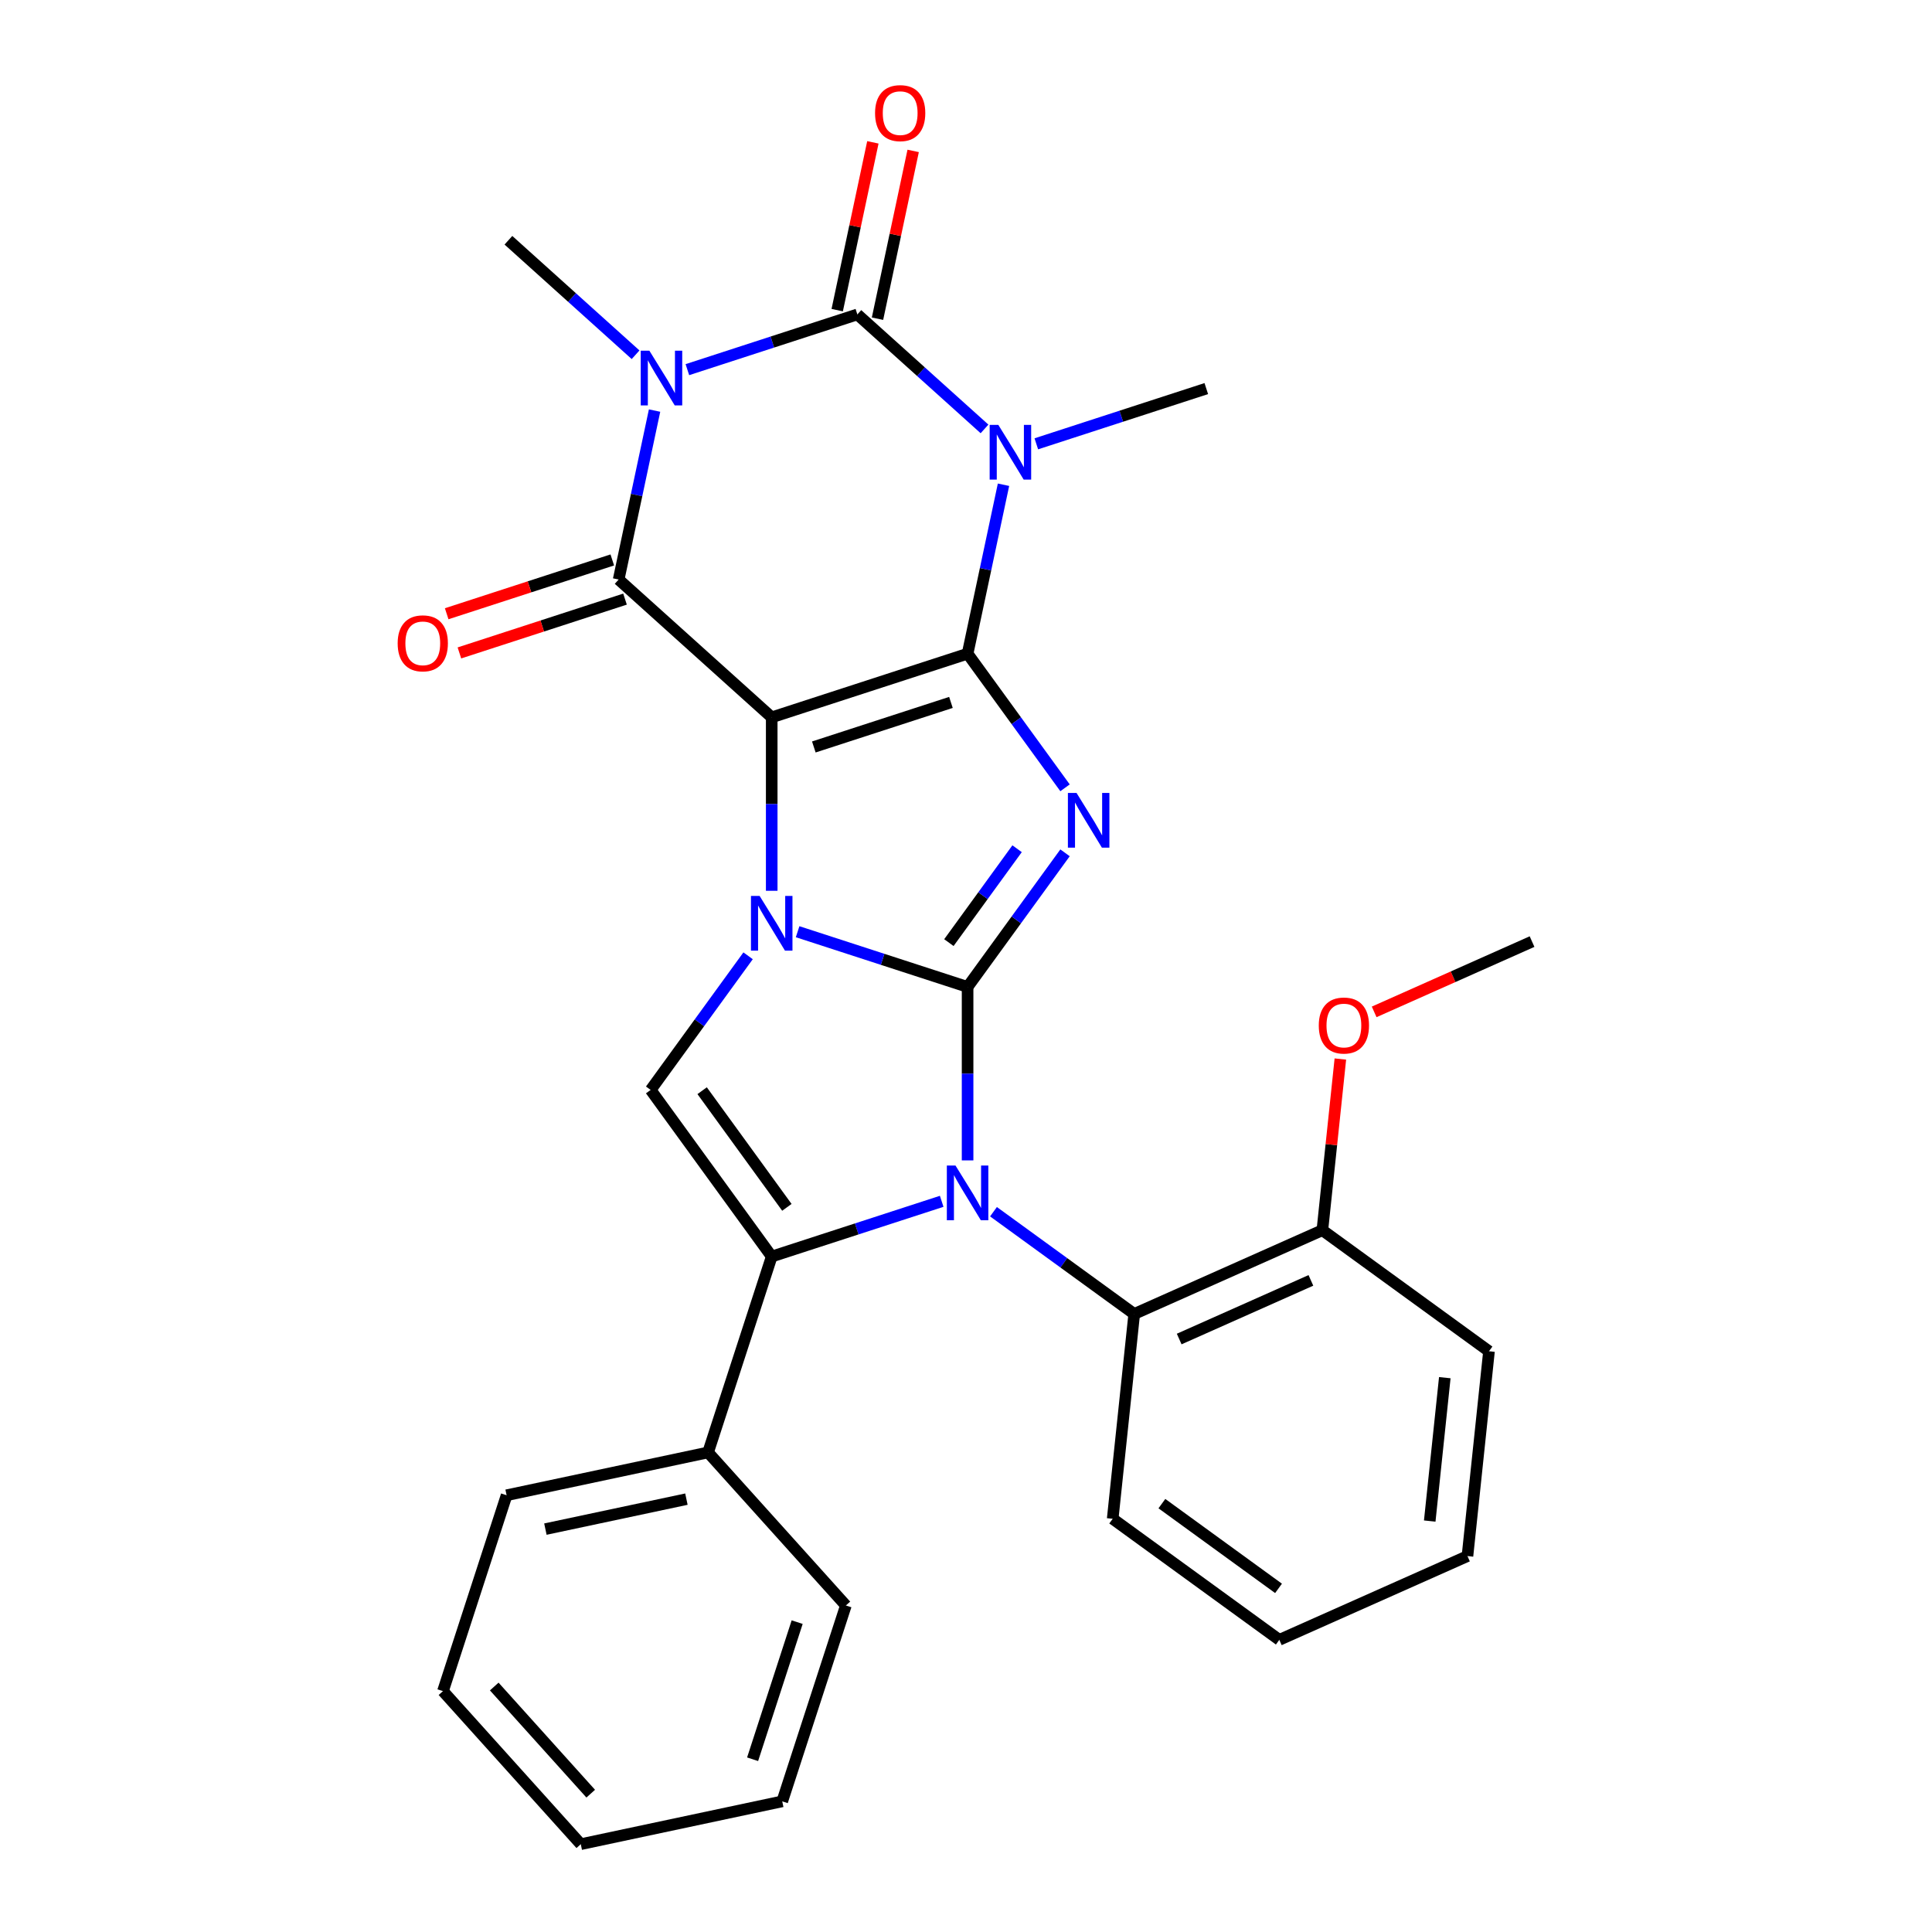 <?xml version='1.0' encoding='iso-8859-1'?>
<svg version='1.1' baseProfile='full'
              xmlns='http://www.w3.org/2000/svg'
                      xmlns:rdkit='http://www.rdkit.org/xml'
                      xmlns:xlink='http://www.w3.org/1999/xlink'
                  xml:space='preserve'
width='1000px' height='1000px' viewBox='0 0 1000 1000'>
<!-- END OF HEADER -->
<rect style='opacity:1.0;fill:#FFFFFF;stroke:none' width='1000' height='1000' x='0' y='0'> </rect>
<path class='bond-2' d='M 500.824,510.84 L 456.833,496.546' style='fill:none;fill-rule:evenodd;stroke:#000000;stroke-width:6px;stroke-linecap:butt;stroke-linejoin:miter;stroke-opacity:1' />
<path class='bond-2' d='M 456.833,496.546 L 412.843,482.253' style='fill:none;fill-rule:evenodd;stroke:#0000FF;stroke-width:6px;stroke-linecap:butt;stroke-linejoin:miter;stroke-opacity:1' />
<path class='bond-3' d='M 500.824,510.84 L 526.042,476.13' style='fill:none;fill-rule:evenodd;stroke:#000000;stroke-width:6px;stroke-linecap:butt;stroke-linejoin:miter;stroke-opacity:1' />
<path class='bond-3' d='M 526.042,476.13 L 551.26,441.42' style='fill:none;fill-rule:evenodd;stroke:#0000FF;stroke-width:6px;stroke-linecap:butt;stroke-linejoin:miter;stroke-opacity:1' />
<path class='bond-3' d='M 491.141,487.895 L 508.793,463.598' style='fill:none;fill-rule:evenodd;stroke:#000000;stroke-width:6px;stroke-linecap:butt;stroke-linejoin:miter;stroke-opacity:1' />
<path class='bond-3' d='M 508.793,463.598 L 526.446,439.301' style='fill:none;fill-rule:evenodd;stroke:#0000FF;stroke-width:6px;stroke-linecap:butt;stroke-linejoin:miter;stroke-opacity:1' />
<path class='bond-5' d='M 500.824,510.84 L 500.824,555.729' style='fill:none;fill-rule:evenodd;stroke:#000000;stroke-width:6px;stroke-linecap:butt;stroke-linejoin:miter;stroke-opacity:1' />
<path class='bond-5' d='M 500.824,555.729 L 500.824,600.619' style='fill:none;fill-rule:evenodd;stroke:#0000FF;stroke-width:6px;stroke-linecap:butt;stroke-linejoin:miter;stroke-opacity:1' />
<path class='bond-0' d='M 399.438,371.293 L 399.438,416.183' style='fill:none;fill-rule:evenodd;stroke:#000000;stroke-width:6px;stroke-linecap:butt;stroke-linejoin:miter;stroke-opacity:1' />
<path class='bond-0' d='M 399.438,416.183 L 399.438,461.072' style='fill:none;fill-rule:evenodd;stroke:#0000FF;stroke-width:6px;stroke-linecap:butt;stroke-linejoin:miter;stroke-opacity:1' />
<path class='bond-8' d='M 399.438,371.293 L 320.215,299.961' style='fill:none;fill-rule:evenodd;stroke:#000000;stroke-width:6px;stroke-linecap:butt;stroke-linejoin:miter;stroke-opacity:1' />
<path class='bond-29' d='M 399.438,371.293 L 500.824,338.351' style='fill:none;fill-rule:evenodd;stroke:#000000;stroke-width:6px;stroke-linecap:butt;stroke-linejoin:miter;stroke-opacity:1' />
<path class='bond-29' d='M 421.234,386.629 L 492.205,363.57' style='fill:none;fill-rule:evenodd;stroke:#000000;stroke-width:6px;stroke-linecap:butt;stroke-linejoin:miter;stroke-opacity:1' />
<path class='bond-1' d='M 500.824,338.351 L 526.042,373.061' style='fill:none;fill-rule:evenodd;stroke:#000000;stroke-width:6px;stroke-linecap:butt;stroke-linejoin:miter;stroke-opacity:1' />
<path class='bond-1' d='M 526.042,373.061 L 551.26,407.77' style='fill:none;fill-rule:evenodd;stroke:#0000FF;stroke-width:6px;stroke-linecap:butt;stroke-linejoin:miter;stroke-opacity:1' />
<path class='bond-4' d='M 500.824,338.351 L 510.118,294.626' style='fill:none;fill-rule:evenodd;stroke:#000000;stroke-width:6px;stroke-linecap:butt;stroke-linejoin:miter;stroke-opacity:1' />
<path class='bond-4' d='M 510.118,294.626 L 519.412,250.902' style='fill:none;fill-rule:evenodd;stroke:#0000FF;stroke-width:6px;stroke-linecap:butt;stroke-linejoin:miter;stroke-opacity:1' />
<path class='bond-10' d='M 387.213,494.722 L 361.995,529.432' style='fill:none;fill-rule:evenodd;stroke:#0000FF;stroke-width:6px;stroke-linecap:butt;stroke-linejoin:miter;stroke-opacity:1' />
<path class='bond-10' d='M 361.995,529.432 L 336.777,564.142' style='fill:none;fill-rule:evenodd;stroke:#000000;stroke-width:6px;stroke-linecap:butt;stroke-linejoin:miter;stroke-opacity:1' />
<path class='bond-7' d='M 509.583,222.007 L 476.675,192.376' style='fill:none;fill-rule:evenodd;stroke:#0000FF;stroke-width:6px;stroke-linecap:butt;stroke-linejoin:miter;stroke-opacity:1' />
<path class='bond-7' d='M 476.675,192.376 L 443.766,162.745' style='fill:none;fill-rule:evenodd;stroke:#000000;stroke-width:6px;stroke-linecap:butt;stroke-linejoin:miter;stroke-opacity:1' />
<path class='bond-16' d='M 536.393,229.721 L 580.384,215.427' style='fill:none;fill-rule:evenodd;stroke:#0000FF;stroke-width:6px;stroke-linecap:butt;stroke-linejoin:miter;stroke-opacity:1' />
<path class='bond-16' d='M 580.384,215.427 L 624.375,201.134' style='fill:none;fill-rule:evenodd;stroke:#000000;stroke-width:6px;stroke-linecap:butt;stroke-linejoin:miter;stroke-opacity:1' />
<path class='bond-9' d='M 487.419,621.799 L 443.428,636.093' style='fill:none;fill-rule:evenodd;stroke:#0000FF;stroke-width:6px;stroke-linecap:butt;stroke-linejoin:miter;stroke-opacity:1' />
<path class='bond-9' d='M 443.428,636.093 L 399.438,650.386' style='fill:none;fill-rule:evenodd;stroke:#000000;stroke-width:6px;stroke-linecap:butt;stroke-linejoin:miter;stroke-opacity:1' />
<path class='bond-11' d='M 514.229,627.183 L 550.649,653.644' style='fill:none;fill-rule:evenodd;stroke:#0000FF;stroke-width:6px;stroke-linecap:butt;stroke-linejoin:miter;stroke-opacity:1' />
<path class='bond-11' d='M 550.649,653.644 L 587.068,680.104' style='fill:none;fill-rule:evenodd;stroke:#000000;stroke-width:6px;stroke-linecap:butt;stroke-linejoin:miter;stroke-opacity:1' />
<path class='bond-6' d='M 338.803,212.512 L 329.509,256.237' style='fill:none;fill-rule:evenodd;stroke:#0000FF;stroke-width:6px;stroke-linecap:butt;stroke-linejoin:miter;stroke-opacity:1' />
<path class='bond-6' d='M 329.509,256.237 L 320.215,299.961' style='fill:none;fill-rule:evenodd;stroke:#000000;stroke-width:6px;stroke-linecap:butt;stroke-linejoin:miter;stroke-opacity:1' />
<path class='bond-17' d='M 328.975,183.617 L 296.066,153.986' style='fill:none;fill-rule:evenodd;stroke:#0000FF;stroke-width:6px;stroke-linecap:butt;stroke-linejoin:miter;stroke-opacity:1' />
<path class='bond-17' d='M 296.066,153.986 L 263.157,124.355' style='fill:none;fill-rule:evenodd;stroke:#000000;stroke-width:6px;stroke-linecap:butt;stroke-linejoin:miter;stroke-opacity:1' />
<path class='bond-31' d='M 355.785,191.331 L 399.775,177.038' style='fill:none;fill-rule:evenodd;stroke:#0000FF;stroke-width:6px;stroke-linecap:butt;stroke-linejoin:miter;stroke-opacity:1' />
<path class='bond-31' d='M 399.775,177.038 L 443.766,162.745' style='fill:none;fill-rule:evenodd;stroke:#000000;stroke-width:6px;stroke-linecap:butt;stroke-linejoin:miter;stroke-opacity:1' />
<path class='bond-12' d='M 454.193,164.961 L 463.424,121.536' style='fill:none;fill-rule:evenodd;stroke:#000000;stroke-width:6px;stroke-linecap:butt;stroke-linejoin:miter;stroke-opacity:1' />
<path class='bond-12' d='M 463.424,121.536 L 472.654,78.112' style='fill:none;fill-rule:evenodd;stroke:#FF0000;stroke-width:6px;stroke-linecap:butt;stroke-linejoin:miter;stroke-opacity:1' />
<path class='bond-12' d='M 433.339,160.528 L 442.569,117.103' style='fill:none;fill-rule:evenodd;stroke:#000000;stroke-width:6px;stroke-linecap:butt;stroke-linejoin:miter;stroke-opacity:1' />
<path class='bond-12' d='M 442.569,117.103 L 451.799,73.679' style='fill:none;fill-rule:evenodd;stroke:#FF0000;stroke-width:6px;stroke-linecap:butt;stroke-linejoin:miter;stroke-opacity:1' />
<path class='bond-13' d='M 316.921,289.823 L 274.061,303.749' style='fill:none;fill-rule:evenodd;stroke:#000000;stroke-width:6px;stroke-linecap:butt;stroke-linejoin:miter;stroke-opacity:1' />
<path class='bond-13' d='M 274.061,303.749 L 231.2,317.675' style='fill:none;fill-rule:evenodd;stroke:#FF0000;stroke-width:6px;stroke-linecap:butt;stroke-linejoin:miter;stroke-opacity:1' />
<path class='bond-13' d='M 323.51,310.1 L 280.649,324.026' style='fill:none;fill-rule:evenodd;stroke:#000000;stroke-width:6px;stroke-linecap:butt;stroke-linejoin:miter;stroke-opacity:1' />
<path class='bond-13' d='M 280.649,324.026 L 237.788,337.953' style='fill:none;fill-rule:evenodd;stroke:#FF0000;stroke-width:6px;stroke-linecap:butt;stroke-linejoin:miter;stroke-opacity:1' />
<path class='bond-14' d='M 399.438,650.386 L 366.495,751.773' style='fill:none;fill-rule:evenodd;stroke:#000000;stroke-width:6px;stroke-linecap:butt;stroke-linejoin:miter;stroke-opacity:1' />
<path class='bond-30' d='M 399.438,650.386 L 336.777,564.142' style='fill:none;fill-rule:evenodd;stroke:#000000;stroke-width:6px;stroke-linecap:butt;stroke-linejoin:miter;stroke-opacity:1' />
<path class='bond-30' d='M 407.287,624.918 L 363.425,564.546' style='fill:none;fill-rule:evenodd;stroke:#000000;stroke-width:6px;stroke-linecap:butt;stroke-linejoin:miter;stroke-opacity:1' />
<path class='bond-15' d='M 587.068,680.104 L 684.456,636.744' style='fill:none;fill-rule:evenodd;stroke:#000000;stroke-width:6px;stroke-linecap:butt;stroke-linejoin:miter;stroke-opacity:1' />
<path class='bond-15' d='M 610.349,693.078 L 678.52,662.726' style='fill:none;fill-rule:evenodd;stroke:#000000;stroke-width:6px;stroke-linecap:butt;stroke-linejoin:miter;stroke-opacity:1' />
<path class='bond-19' d='M 587.068,680.104 L 575.925,786.124' style='fill:none;fill-rule:evenodd;stroke:#000000;stroke-width:6px;stroke-linecap:butt;stroke-linejoin:miter;stroke-opacity:1' />
<path class='bond-20' d='M 366.495,751.773 L 262.221,773.937' style='fill:none;fill-rule:evenodd;stroke:#000000;stroke-width:6px;stroke-linecap:butt;stroke-linejoin:miter;stroke-opacity:1' />
<path class='bond-20' d='M 355.287,775.952 L 282.295,791.467' style='fill:none;fill-rule:evenodd;stroke:#000000;stroke-width:6px;stroke-linecap:butt;stroke-linejoin:miter;stroke-opacity:1' />
<path class='bond-21' d='M 366.495,751.773 L 437.827,830.995' style='fill:none;fill-rule:evenodd;stroke:#000000;stroke-width:6px;stroke-linecap:butt;stroke-linejoin:miter;stroke-opacity:1' />
<path class='bond-18' d='M 684.456,636.744 L 689.112,592.447' style='fill:none;fill-rule:evenodd;stroke:#000000;stroke-width:6px;stroke-linecap:butt;stroke-linejoin:miter;stroke-opacity:1' />
<path class='bond-18' d='M 689.112,592.447 L 693.768,548.149' style='fill:none;fill-rule:evenodd;stroke:#FF0000;stroke-width:6px;stroke-linecap:butt;stroke-linejoin:miter;stroke-opacity:1' />
<path class='bond-22' d='M 684.456,636.744 L 770.7,699.405' style='fill:none;fill-rule:evenodd;stroke:#000000;stroke-width:6px;stroke-linecap:butt;stroke-linejoin:miter;stroke-opacity:1' />
<path class='bond-23' d='M 711.264,523.75 L 752.126,505.557' style='fill:none;fill-rule:evenodd;stroke:#FF0000;stroke-width:6px;stroke-linecap:butt;stroke-linejoin:miter;stroke-opacity:1' />
<path class='bond-23' d='M 752.126,505.557 L 792.987,487.365' style='fill:none;fill-rule:evenodd;stroke:#000000;stroke-width:6px;stroke-linecap:butt;stroke-linejoin:miter;stroke-opacity:1' />
<path class='bond-24' d='M 575.925,786.124 L 662.17,848.784' style='fill:none;fill-rule:evenodd;stroke:#000000;stroke-width:6px;stroke-linecap:butt;stroke-linejoin:miter;stroke-opacity:1' />
<path class='bond-24' d='M 601.394,778.274 L 661.765,822.136' style='fill:none;fill-rule:evenodd;stroke:#000000;stroke-width:6px;stroke-linecap:butt;stroke-linejoin:miter;stroke-opacity:1' />
<path class='bond-25' d='M 262.221,773.937 L 229.278,875.323' style='fill:none;fill-rule:evenodd;stroke:#000000;stroke-width:6px;stroke-linecap:butt;stroke-linejoin:miter;stroke-opacity:1' />
<path class='bond-26' d='M 437.827,830.995 L 404.885,932.381' style='fill:none;fill-rule:evenodd;stroke:#000000;stroke-width:6px;stroke-linecap:butt;stroke-linejoin:miter;stroke-opacity:1' />
<path class='bond-26' d='M 412.609,839.614 L 389.549,910.585' style='fill:none;fill-rule:evenodd;stroke:#000000;stroke-width:6px;stroke-linecap:butt;stroke-linejoin:miter;stroke-opacity:1' />
<path class='bond-32' d='M 770.7,699.405 L 759.557,805.425' style='fill:none;fill-rule:evenodd;stroke:#000000;stroke-width:6px;stroke-linecap:butt;stroke-linejoin:miter;stroke-opacity:1' />
<path class='bond-32' d='M 747.825,713.079 L 740.025,787.293' style='fill:none;fill-rule:evenodd;stroke:#000000;stroke-width:6px;stroke-linecap:butt;stroke-linejoin:miter;stroke-opacity:1' />
<path class='bond-27' d='M 662.17,848.784 L 759.557,805.425' style='fill:none;fill-rule:evenodd;stroke:#000000;stroke-width:6px;stroke-linecap:butt;stroke-linejoin:miter;stroke-opacity:1' />
<path class='bond-33' d='M 229.278,875.323 L 300.61,954.545' style='fill:none;fill-rule:evenodd;stroke:#000000;stroke-width:6px;stroke-linecap:butt;stroke-linejoin:miter;stroke-opacity:1' />
<path class='bond-33' d='M 255.823,872.94 L 305.755,928.396' style='fill:none;fill-rule:evenodd;stroke:#000000;stroke-width:6px;stroke-linecap:butt;stroke-linejoin:miter;stroke-opacity:1' />
<path class='bond-28' d='M 404.885,932.381 L 300.61,954.545' style='fill:none;fill-rule:evenodd;stroke:#000000;stroke-width:6px;stroke-linecap:butt;stroke-linejoin:miter;stroke-opacity:1' />
<path  class='atom-3' d='M 393.178 463.737
L 402.458 478.737
Q 403.378 480.217, 404.858 482.897
Q 406.338 485.577, 406.418 485.737
L 406.418 463.737
L 410.178 463.737
L 410.178 492.057
L 406.298 492.057
L 396.338 475.657
Q 395.178 473.737, 393.938 471.537
Q 392.738 469.337, 392.378 468.657
L 392.378 492.057
L 388.698 492.057
L 388.698 463.737
L 393.178 463.737
' fill='#0000FF'/>
<path  class='atom-4' d='M 557.224 410.435
L 566.504 425.435
Q 567.424 426.915, 568.904 429.595
Q 570.384 432.275, 570.464 432.435
L 570.464 410.435
L 574.224 410.435
L 574.224 438.755
L 570.344 438.755
L 560.384 422.355
Q 559.224 420.435, 557.984 418.235
Q 556.784 416.035, 556.424 415.355
L 556.424 438.755
L 552.744 438.755
L 552.744 410.435
L 557.224 410.435
' fill='#0000FF'/>
<path  class='atom-5' d='M 516.728 219.917
L 526.008 234.917
Q 526.928 236.397, 528.408 239.077
Q 529.888 241.757, 529.968 241.917
L 529.968 219.917
L 533.728 219.917
L 533.728 248.237
L 529.848 248.237
L 519.888 231.837
Q 518.728 229.917, 517.488 227.717
Q 516.288 225.517, 515.928 224.837
L 515.928 248.237
L 512.248 248.237
L 512.248 219.917
L 516.728 219.917
' fill='#0000FF'/>
<path  class='atom-6' d='M 494.564 603.284
L 503.844 618.284
Q 504.764 619.764, 506.244 622.444
Q 507.724 625.124, 507.804 625.284
L 507.804 603.284
L 511.564 603.284
L 511.564 631.604
L 507.684 631.604
L 497.724 615.204
Q 496.564 613.284, 495.324 611.084
Q 494.124 608.884, 493.764 608.204
L 493.764 631.604
L 490.084 631.604
L 490.084 603.284
L 494.564 603.284
' fill='#0000FF'/>
<path  class='atom-7' d='M 336.12 181.527
L 345.4 196.527
Q 346.32 198.007, 347.8 200.687
Q 349.28 203.367, 349.36 203.527
L 349.36 181.527
L 353.12 181.527
L 353.12 209.847
L 349.24 209.847
L 339.28 193.447
Q 338.12 191.527, 336.88 189.327
Q 335.68 187.127, 335.32 186.447
L 335.32 209.847
L 331.64 209.847
L 331.64 181.527
L 336.12 181.527
' fill='#0000FF'/>
<path  class='atom-13' d='M 452.93 58.55
Q 452.93 51.75, 456.29 47.95
Q 459.65 44.15, 465.93 44.15
Q 472.21 44.15, 475.57 47.95
Q 478.93 51.75, 478.93 58.55
Q 478.93 65.43, 475.53 69.35
Q 472.13 73.23, 465.93 73.23
Q 459.69 73.23, 456.29 69.35
Q 452.93 65.47, 452.93 58.55
M 465.93 70.03
Q 470.25 70.03, 472.57 67.15
Q 474.93 64.23, 474.93 58.55
Q 474.93 52.99, 472.57 50.19
Q 470.25 47.35, 465.93 47.35
Q 461.61 47.35, 459.25 50.15
Q 456.93 52.95, 456.93 58.55
Q 456.93 64.27, 459.25 67.15
Q 461.61 70.03, 465.93 70.03
' fill='#FF0000'/>
<path  class='atom-14' d='M 205.829 332.984
Q 205.829 326.184, 209.189 322.384
Q 212.549 318.584, 218.829 318.584
Q 225.109 318.584, 228.469 322.384
Q 231.829 326.184, 231.829 332.984
Q 231.829 339.864, 228.429 343.784
Q 225.029 347.664, 218.829 347.664
Q 212.589 347.664, 209.189 343.784
Q 205.829 339.904, 205.829 332.984
M 218.829 344.464
Q 223.149 344.464, 225.469 341.584
Q 227.829 338.664, 227.829 332.984
Q 227.829 327.424, 225.469 324.624
Q 223.149 321.784, 218.829 321.784
Q 214.509 321.784, 212.149 324.584
Q 209.829 327.384, 209.829 332.984
Q 209.829 338.704, 212.149 341.584
Q 214.509 344.464, 218.829 344.464
' fill='#FF0000'/>
<path  class='atom-19' d='M 682.599 530.804
Q 682.599 524.004, 685.959 520.204
Q 689.319 516.404, 695.599 516.404
Q 701.879 516.404, 705.239 520.204
Q 708.599 524.004, 708.599 530.804
Q 708.599 537.684, 705.199 541.604
Q 701.799 545.484, 695.599 545.484
Q 689.359 545.484, 685.959 541.604
Q 682.599 537.724, 682.599 530.804
M 695.599 542.284
Q 699.919 542.284, 702.239 539.404
Q 704.599 536.484, 704.599 530.804
Q 704.599 525.244, 702.239 522.444
Q 699.919 519.604, 695.599 519.604
Q 691.279 519.604, 688.919 522.404
Q 686.599 525.204, 686.599 530.804
Q 686.599 536.524, 688.919 539.404
Q 691.279 542.284, 695.599 542.284
' fill='#FF0000'/>
</svg>
